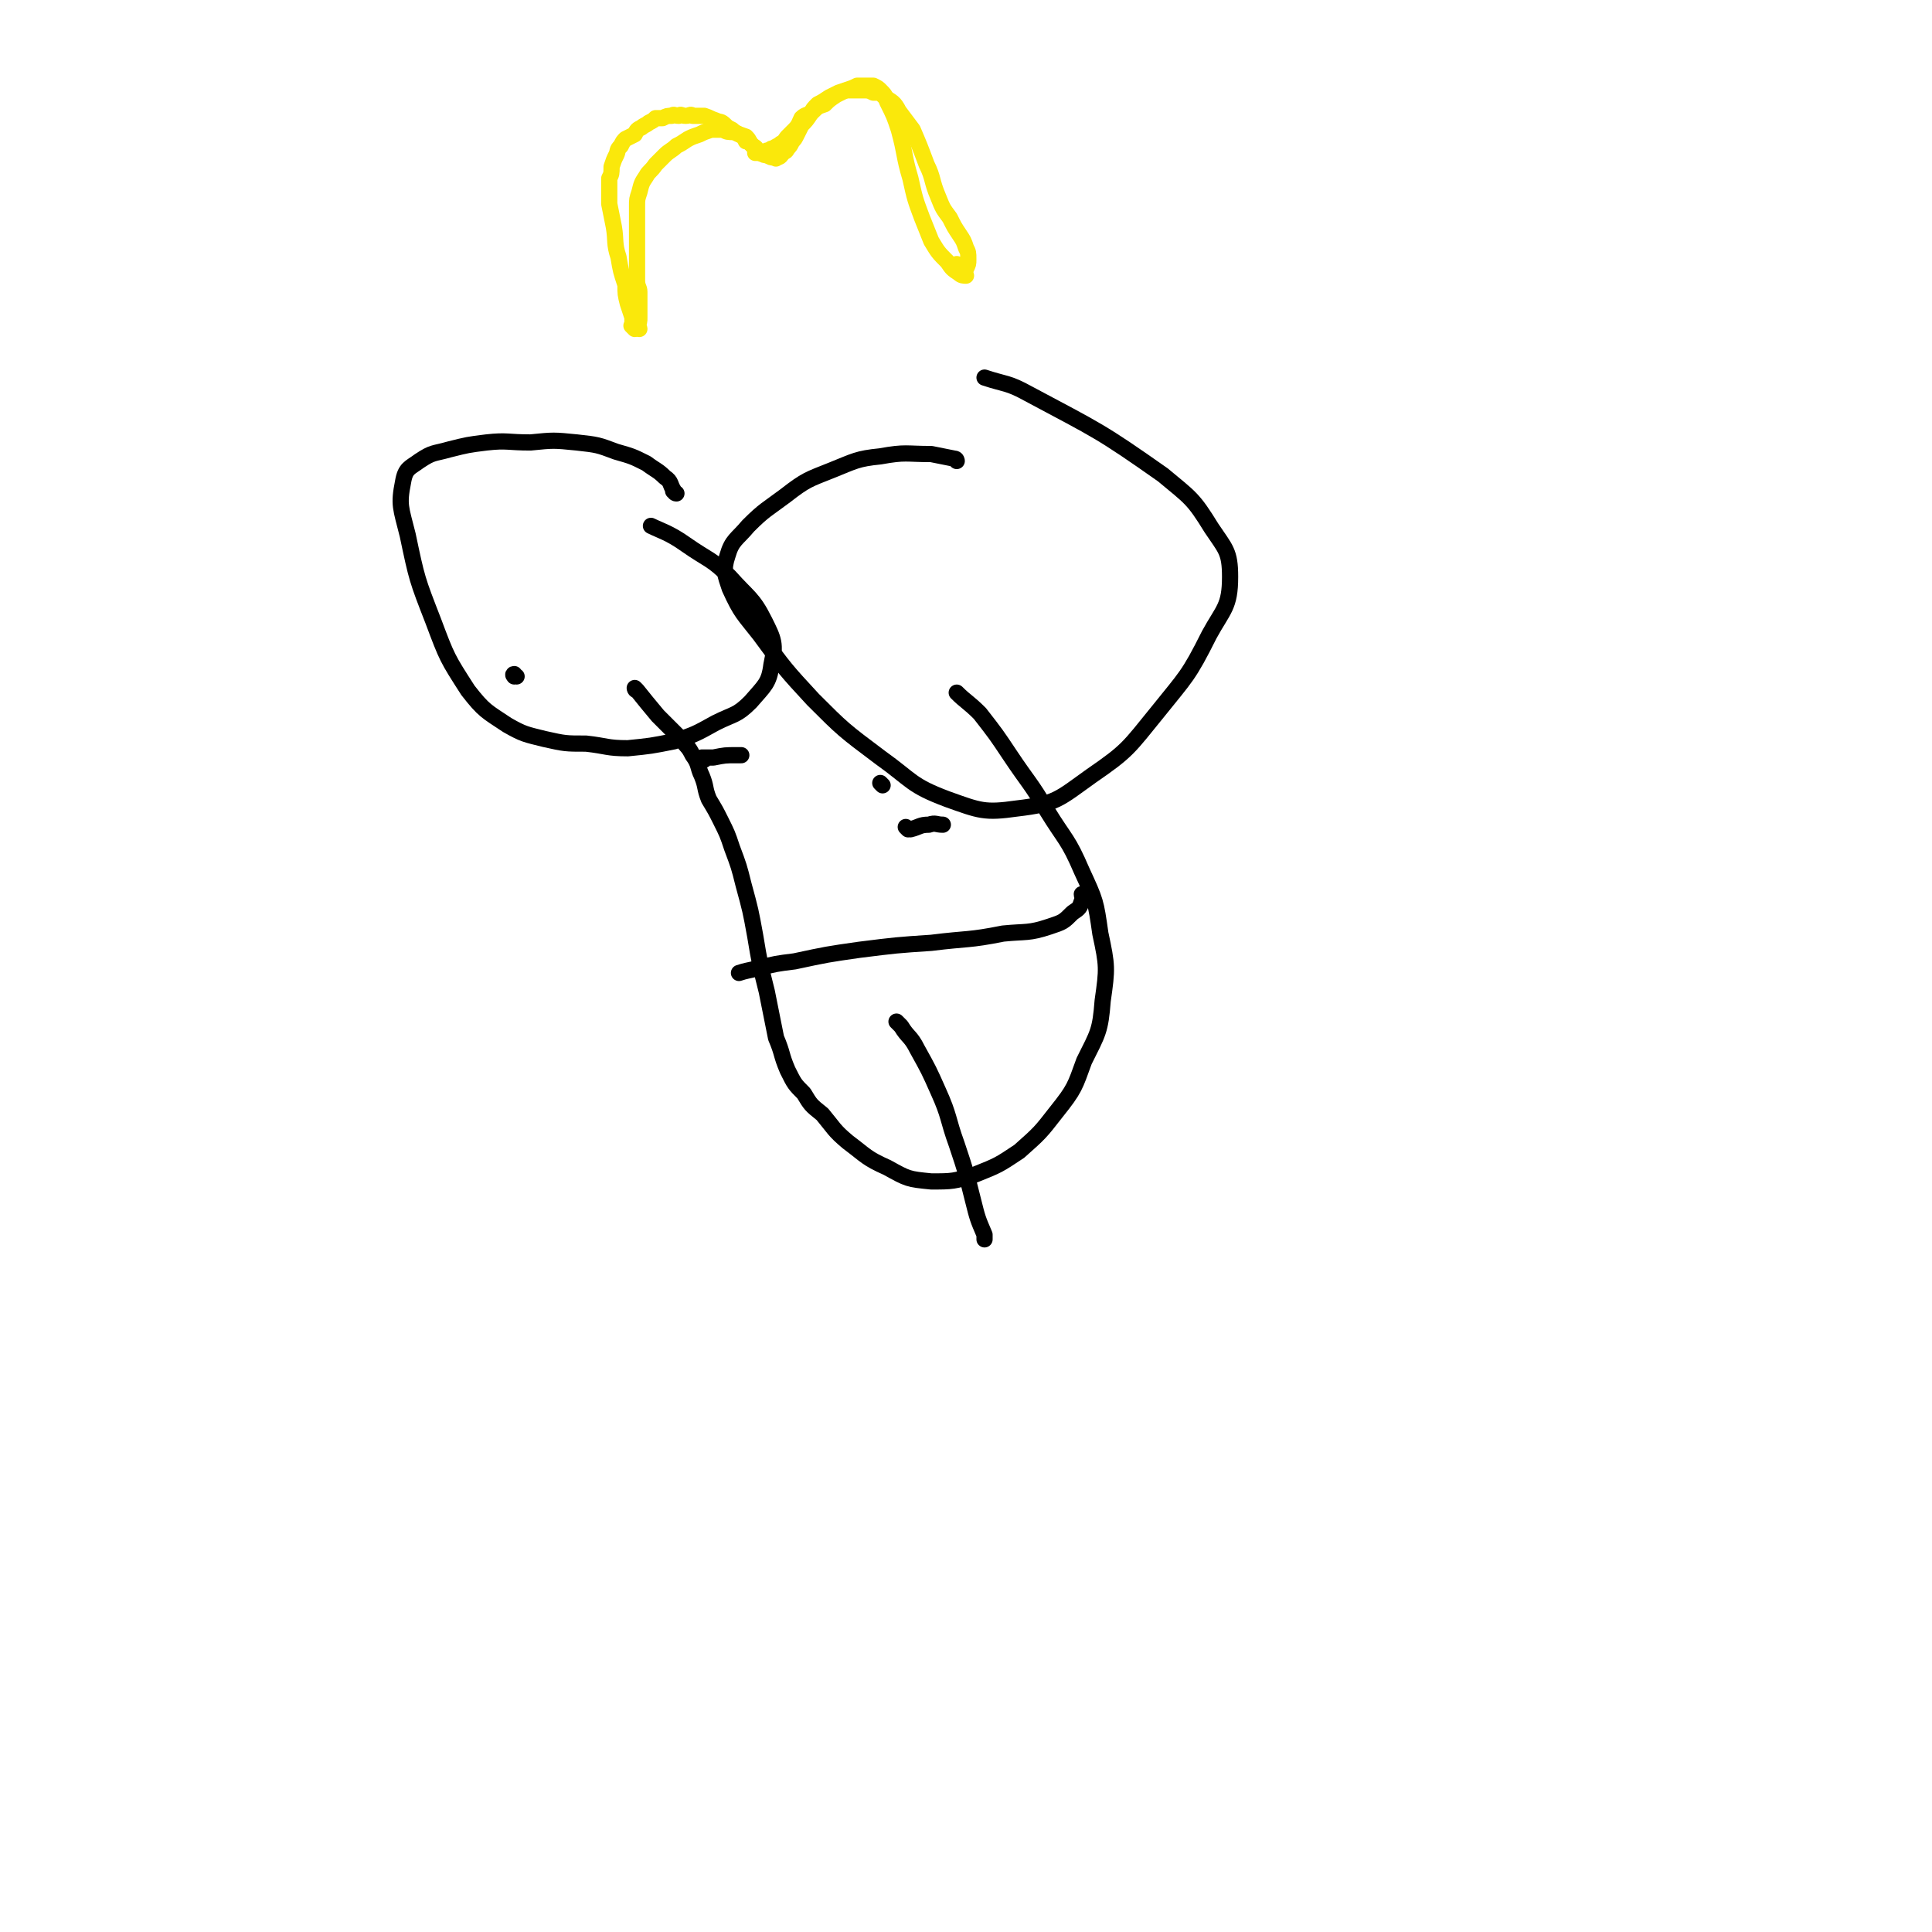 <svg viewBox='0 0 834 834' version='1.1' xmlns='http://www.w3.org/2000/svg' xmlns:xlink='http://www.w3.org/1999/xlink'><g fill='none' stroke='#000000' stroke-width='7' stroke-linecap='round' stroke-linejoin='round'><path d='M292,213c-1,0 -1,-1 -1,-1 -1,0 0,0 0,0 0,0 0,0 0,0 -2,-3 -1,-4 -4,-6 -3,-3 -4,-3 -8,-6 -6,-3 -6,-3 -13,-5 -8,-3 -8,-3 -17,-4 -10,-1 -10,-1 -20,0 -10,0 -10,-1 -19,0 -8,1 -8,1 -16,3 -7,2 -7,1 -13,5 -4,3 -6,3 -7,9 -2,10 -1,11 2,23 4,19 4,19 11,37 6,16 6,16 15,30 7,9 8,9 17,15 7,4 8,4 16,6 9,2 9,2 18,2 9,1 9,2 18,2 10,-1 10,-1 20,-3 9,-3 9,-3 18,-8 8,-4 9,-3 15,-9 6,-7 8,-8 9,-16 2,-9 1,-11 -3,-19 -5,-10 -7,-10 -15,-19 -8,-8 -9,-7 -19,-14 -7,-5 -11,-6 -15,-8 '/><path d='M413,199c0,0 0,-1 -1,-1 -5,-1 -5,-1 -10,-2 -11,0 -11,-1 -22,1 -10,1 -11,2 -21,6 -10,4 -11,4 -20,11 -8,6 -9,6 -16,13 -5,6 -7,6 -9,13 -2,6 -1,8 1,14 5,11 6,11 13,20 11,15 11,15 23,28 13,13 13,13 29,25 14,10 13,12 29,18 14,5 16,6 30,4 17,-2 18,-4 32,-14 16,-11 16,-12 29,-28 12,-15 13,-15 22,-33 6,-11 9,-12 9,-25 0,-11 -2,-12 -8,-21 -8,-13 -9,-13 -21,-23 -27,-19 -28,-19 -58,-35 -9,-5 -10,-4 -19,-7 '/><path d='M275,298c0,0 -1,-1 -1,-1 0,0 0,1 1,1 0,0 0,0 0,0 4,5 4,5 9,11 5,5 5,5 10,10 3,4 3,3 5,7 3,4 2,5 4,9 2,5 1,5 3,10 3,5 3,5 5,9 3,6 3,6 5,12 3,8 3,8 5,16 3,11 3,11 5,22 2,12 2,12 5,24 2,10 2,10 4,20 3,7 2,7 5,14 3,6 3,6 7,10 3,5 3,5 8,9 5,6 5,7 11,12 8,6 8,7 17,11 9,5 9,5 19,6 9,0 10,0 19,-3 10,-4 10,-4 19,-10 9,-8 9,-8 16,-17 8,-10 8,-11 12,-22 6,-12 7,-13 8,-26 2,-14 2,-15 -1,-29 -2,-14 -2,-14 -8,-27 -6,-14 -7,-13 -15,-26 -7,-12 -8,-12 -16,-24 -6,-9 -6,-9 -13,-18 -5,-5 -6,-5 -10,-9 '/><path d='M468,387c0,0 -1,-1 -1,-1 0,0 0,0 0,0 0,0 0,0 0,0 0,1 1,2 0,3 -1,3 -1,3 -4,5 -4,4 -4,4 -10,6 -9,3 -10,2 -20,3 -15,3 -15,2 -31,4 -15,1 -15,1 -31,3 -14,2 -14,2 -28,5 -8,1 -8,1 -16,3 -4,1 -5,1 -8,2 '/><path d='M388,442c0,0 -1,-1 -1,-1 0,0 1,1 2,2 3,5 4,4 7,10 5,9 5,9 9,18 5,11 4,12 8,23 4,12 4,12 7,24 2,8 2,8 5,15 0,1 0,1 0,2 '/><path d='M223,292c-1,0 -1,-1 -1,-1 -1,0 0,1 0,1 '/><path d='M304,328c0,0 -1,-1 -1,-1 2,0 2,0 5,0 5,-1 5,-1 10,-1 1,0 1,0 2,0 '/><path d='M392,358c0,0 -1,-1 -1,-1 0,0 1,1 2,1 4,-1 4,-2 8,-2 3,-1 3,0 6,0 '/><path d='M381,339c0,0 -1,-1 -1,-1 0,0 0,0 0,0 0,0 0,0 0,0 '/></g>
<g fill='none' stroke='#FAE80B' stroke-width='7' stroke-linecap='round' stroke-linejoin='round'><path d='M276,142c0,-1 -1,-1 -1,-1 0,-1 0,0 0,0 0,0 0,0 0,0 1,-2 1,-2 1,-4 0,-3 0,-3 0,-5 0,-3 0,-3 0,-6 0,-2 -1,-2 -1,-5 0,-2 0,-2 0,-5 0,-3 0,-3 0,-7 0,-3 0,-3 0,-7 0,-3 0,-3 0,-7 0,-3 0,-3 0,-6 0,-3 0,-3 1,-6 1,-4 1,-4 3,-7 1,-2 2,-2 4,-5 2,-2 2,-2 4,-4 2,-2 3,-2 5,-4 2,-1 2,-1 5,-3 2,-1 2,-1 5,-2 2,-1 2,-1 5,-2 3,0 3,0 5,0 2,1 2,1 5,1 2,1 2,1 5,2 2,2 1,2 3,4 2,1 1,1 3,3 2,1 2,1 3,1 2,1 2,1 3,1 1,0 1,1 1,0 2,0 2,-1 3,-2 1,-1 1,0 2,-2 1,-1 1,-1 2,-3 1,-1 1,-1 2,-3 1,-2 1,-2 2,-4 2,-2 2,-2 4,-5 1,-2 1,-2 3,-4 2,-1 2,-1 5,-3 2,-1 2,-1 4,-2 3,-1 3,-1 5,-1 3,0 3,0 5,0 3,0 3,0 5,1 3,0 3,0 5,2 3,2 4,2 6,6 3,4 3,4 6,8 3,7 3,7 6,15 3,6 2,7 5,14 2,5 2,5 5,9 2,4 2,4 4,7 2,3 2,3 3,6 1,2 1,2 1,5 0,2 0,2 -1,4 0,0 0,0 -1,0 -1,0 -2,-1 -3,-2 '/><path d='M274,142c-1,-1 -1,-1 -1,-1 -1,-1 0,0 0,0 0,-2 0,-2 0,-4 -1,-3 -1,-3 -2,-6 -1,-4 -1,-4 -1,-8 -2,-6 -2,-6 -3,-12 -2,-6 -1,-7 -2,-13 -1,-5 -1,-5 -2,-10 0,-3 0,-3 0,-6 0,-2 0,-2 0,-5 1,-2 1,-2 1,-5 1,-3 1,-3 2,-5 1,-2 0,-2 2,-4 1,-2 1,-2 2,-3 2,-1 2,-1 4,-2 1,-2 1,-2 3,-3 1,-1 2,-1 3,-2 2,-1 2,-1 3,-2 2,0 2,0 3,0 2,-1 2,-1 4,-1 1,-1 1,0 3,0 1,-1 1,0 3,0 2,0 2,-1 3,0 3,0 3,0 5,0 3,1 2,1 5,2 2,1 2,0 4,2 1,1 1,1 3,2 1,1 1,1 3,2 2,1 2,1 3,3 1,0 1,0 2,1 1,1 1,1 2,2 0,0 0,1 0,1 1,1 0,1 0,1 0,0 0,0 0,0 1,0 1,0 2,0 1,0 1,0 2,0 1,0 1,0 1,-1 2,0 1,-1 3,-1 1,-1 2,-1 3,-2 2,-1 2,-2 3,-3 2,-2 2,-2 3,-3 2,-2 2,-3 3,-5 2,-2 3,-1 5,-3 2,-2 2,-2 5,-3 2,-2 2,-2 5,-4 2,-1 2,-1 4,-2 3,-1 3,-1 5,-2 2,0 2,0 4,0 2,0 2,0 3,0 2,1 2,1 3,2 2,2 2,2 3,5 3,6 3,6 5,12 3,11 2,11 5,21 2,9 2,9 5,17 2,5 2,5 4,10 3,5 3,5 7,9 2,3 2,3 5,5 1,1 2,1 3,1 '/></g>
</svg>